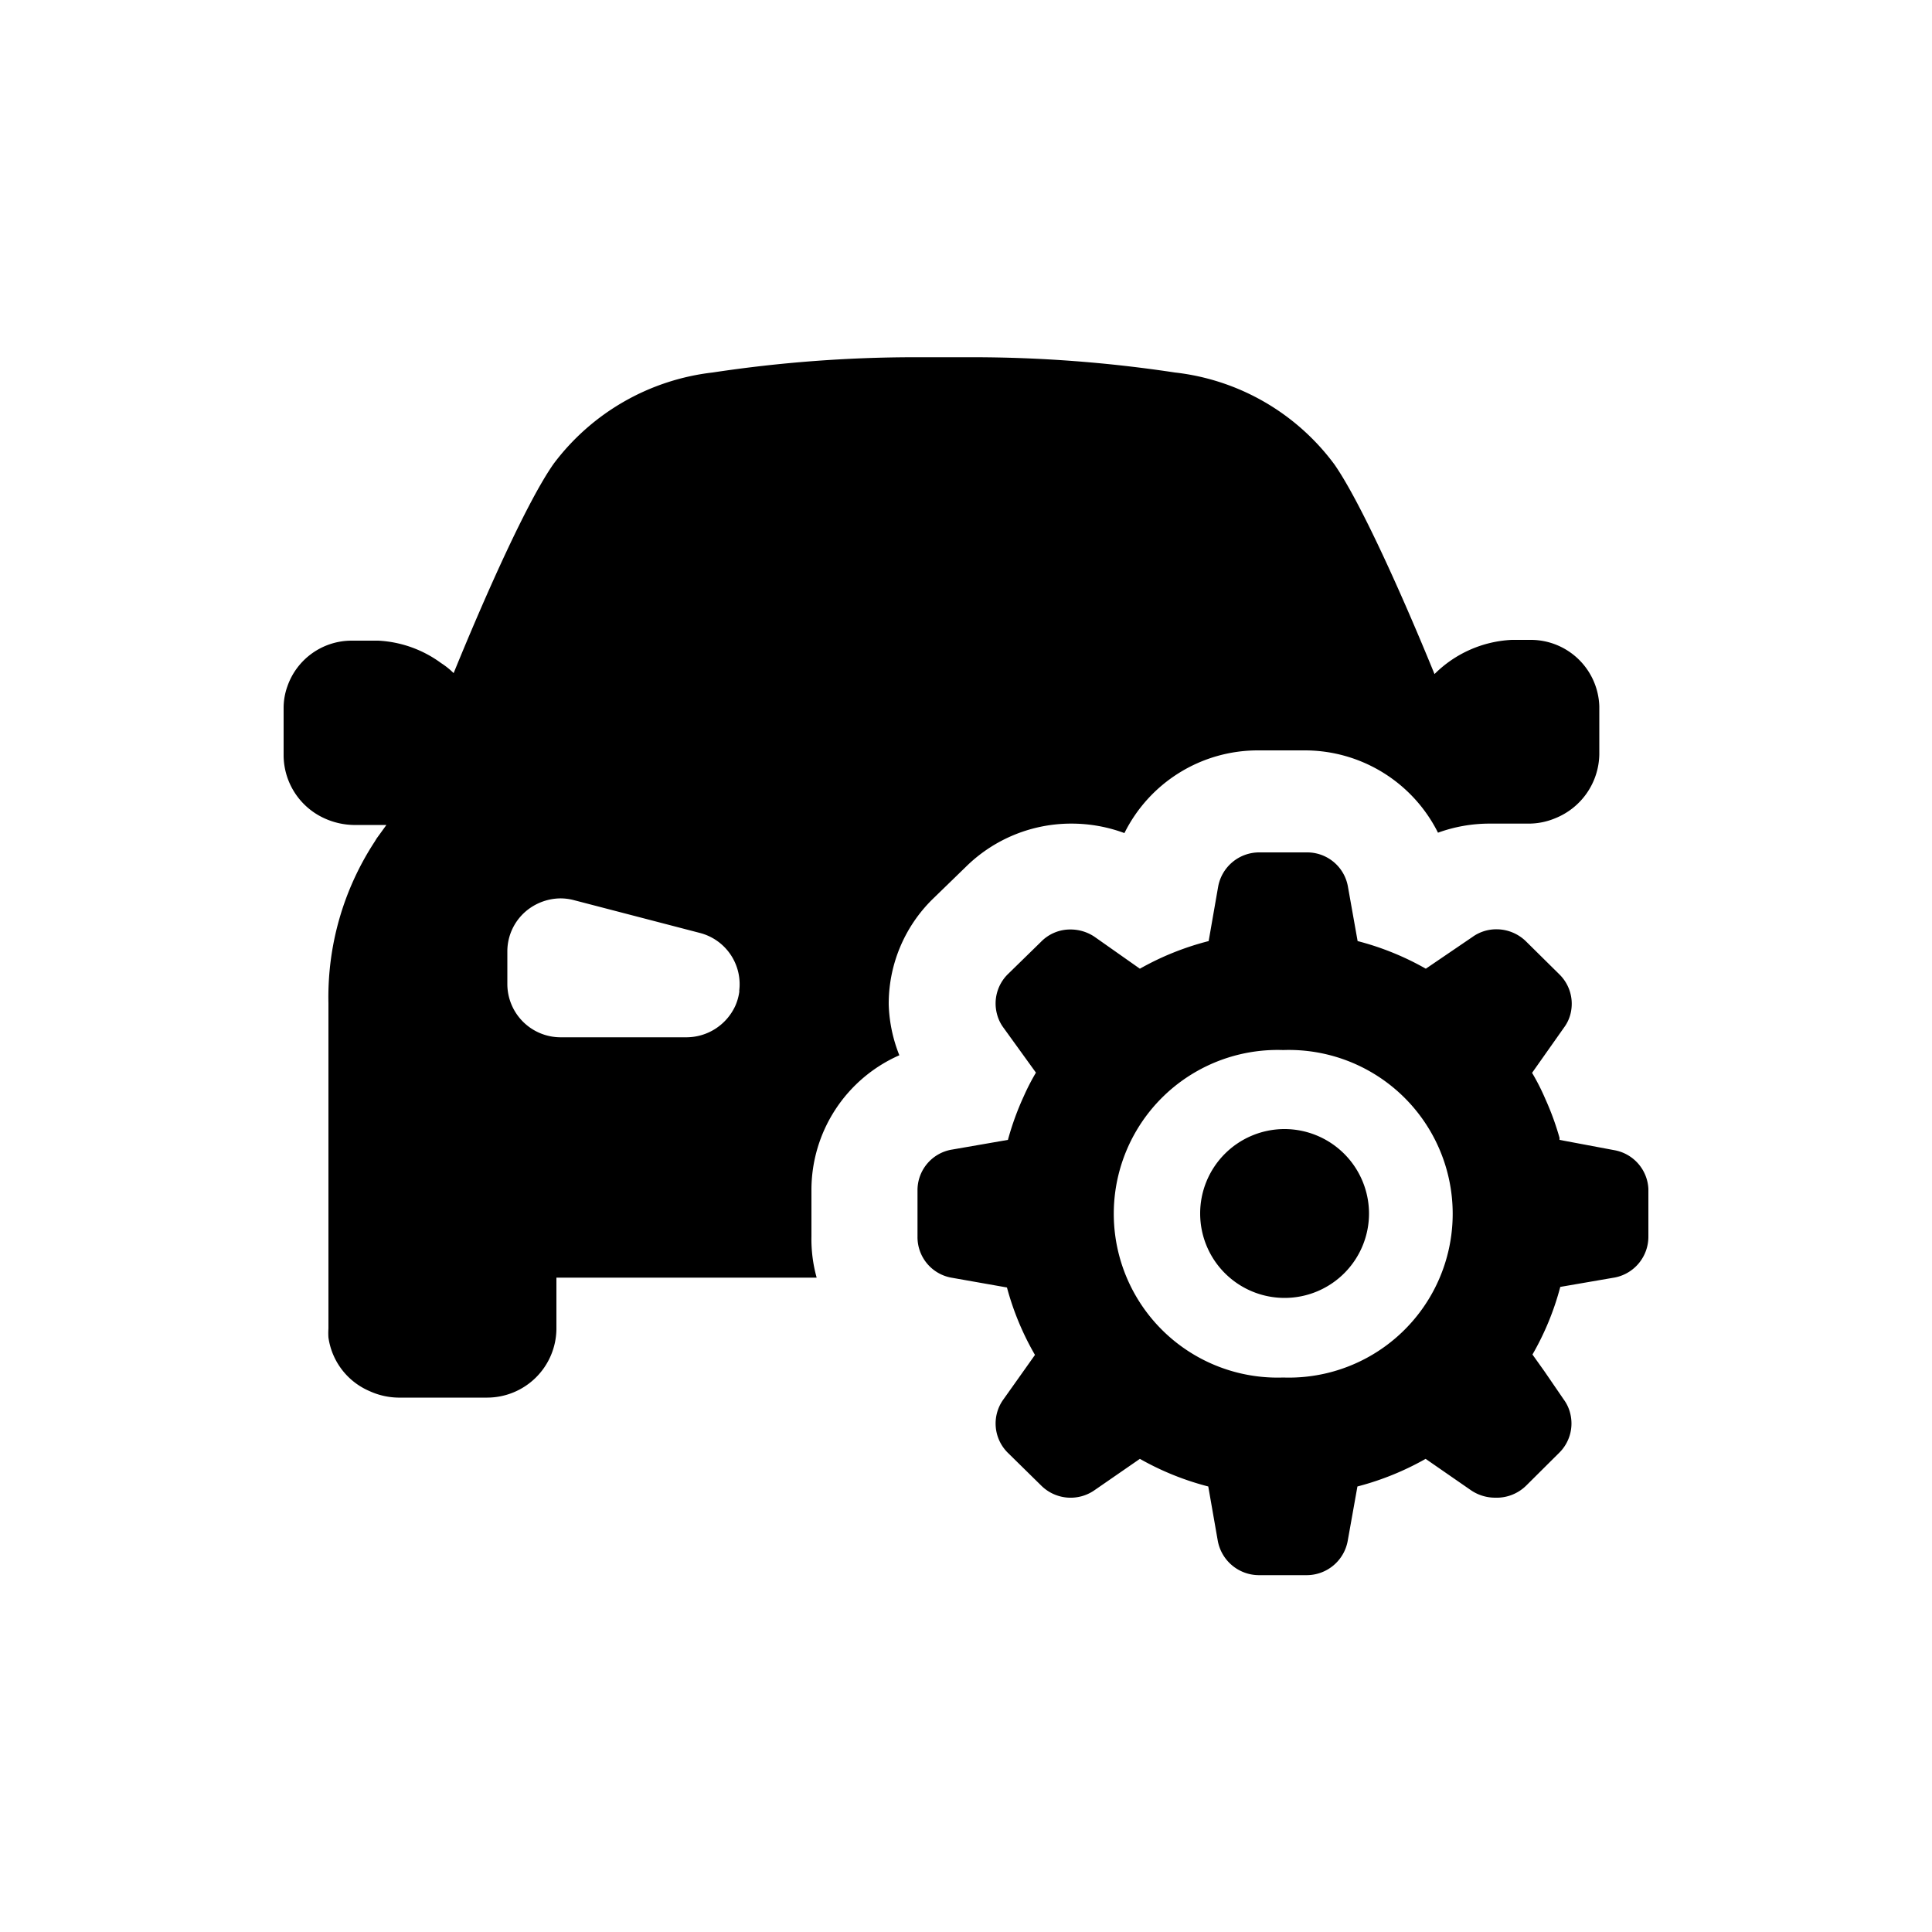 <?xml version="1.0" encoding="UTF-8"?>
<svg xmlns="http://www.w3.org/2000/svg" id="Layer_1" data-name="Layer 1" viewBox="0 0 100 100">
  <title>icon</title>
  <path d="M48.27,46.54,50,44.86a7.76,7.76,0,0,1,5.46-2.23,7.88,7.88,0,0,1,2.74.49v0h0v0h0v0h0l0,0h0v0h0v0l0,0h0v0h0a7.71,7.71,0,0,1,6.9-4.28h2.41a7.71,7.71,0,0,1,6.92,4.26h0v0h0v0h0v0h0v0h0v0h0v0h0v0h0a7.82,7.82,0,0,1,2.67-.47h2.07a3.56,3.56,0,0,0,1.31-.27,3.63,3.63,0,0,0,2.3-3.3v-2.5a3.55,3.55,0,0,0-3.49-3.44H78.25a6.07,6.07,0,0,0-4,1.77c-1.71-4.19-3.85-8.94-5.18-10.85a11.92,11.92,0,0,0-8.26-4.76,70.29,70.29,0,0,0-10.45-.79l-1.5,0-1.52,0a70.29,70.29,0,0,0-10.45.79A12,12,0,0,0,28.66,24c-1.34,1.9-3.47,6.65-5.18,10.84l0,0h0l0,0h0l0,0h0a4,4,0,0,0-.65-.52,6,6,0,0,0-3.25-1.16H18.18a3.52,3.52,0,0,0-3.31,2.38,3.29,3.29,0,0,0-.19,1.09v2.5a3.6,3.6,0,0,0,2.1,3.22,3.8,3.8,0,0,0,1.51.35H20l-.39.54-.11.15,0,0-.11.18A14.68,14.68,0,0,0,17,51.91V68.77a3.44,3.44,0,0,0,0,.46A3.56,3.56,0,0,0,19.12,72a3.7,3.7,0,0,0,1.49.34h4.62a3.59,3.59,0,0,0,3.57-3.54V66.13H42.27A7.44,7.44,0,0,1,42,64V61.62a7.62,7.62,0,0,1,4.55-7A7.68,7.68,0,0,1,46,52,7.59,7.59,0,0,1,48.27,46.54Zm-10,4.76a2.67,2.67,0,0,1-.21.76,2.79,2.79,0,0,1-2.54,1.63H29a2.76,2.76,0,0,1-2.74-2.75v-1.7a2.73,2.73,0,0,1,1.08-2.17A2.82,2.82,0,0,1,29,46.5a2.74,2.74,0,0,1,.7.09l6.53,1.7A2.74,2.74,0,0,1,38.26,51.3Z"></path>
  <path d="M85.32,61.53a2.14,2.14,0,0,0-1.78-2L80.72,59h0l0-.11a14.31,14.31,0,0,0-.73-2,11.57,11.57,0,0,0-.69-1.36l1.65-2.34a2,2,0,0,0,.37-.86,2.13,2.13,0,0,0-.61-1.9L79,48.74a2.18,2.18,0,0,0-1.54-.64,2.11,2.11,0,0,0-1.25.4L73.8,50.14a14.45,14.45,0,0,0-3.53-1.43l-.5-2.81a2.14,2.14,0,0,0-2.13-1.78H65.19a2.16,2.16,0,0,0-2.14,1.78l-.49,2.81A14.52,14.52,0,0,0,59,50.14L56.67,48.5a2.22,2.22,0,0,0-1.25-.39,2.11,2.11,0,0,0-1.54.64l-1.71,1.67a2.13,2.13,0,0,0-.56,2.09,2,2,0,0,0,.32.67l1.69,2.34a11.36,11.36,0,0,0-.62,1.2A14.58,14.58,0,0,0,52.17,59l-2.88.5a2.13,2.13,0,0,0-1.8,2.14V64a2.13,2.13,0,0,0,1.8,2.14l2.83.5a14.39,14.39,0,0,0,1.45,3.49l-.51.72-1.15,1.62a2.13,2.13,0,0,0,.26,2.73l1.71,1.68a2.16,2.16,0,0,0,2.79.24L59,75.51a14.52,14.52,0,0,0,3.54,1.43l.49,2.8a2.17,2.17,0,0,0,2.14,1.79h2.46a2.16,2.16,0,0,0,2.13-1.79l.5-2.8a14.61,14.61,0,0,0,3.53-1.43l2.34,1.62a2.22,2.22,0,0,0,1.25.39A2.18,2.18,0,0,0,79,76.89l1.7-1.69a2.13,2.13,0,0,0,.57-2.06,2,2,0,0,0-.33-.7l-1-1.46-.62-.87a14.27,14.27,0,0,0,1.44-3.5l2.84-.49A2.15,2.15,0,0,0,85.32,64V61.53ZM66.42,71.3a8.48,8.48,0,1,1,0-16.95h0a8.48,8.48,0,1,1,0,16.95Z"></path>
  <path d="M66.45,58.44a4.37,4.37,0,1,0,4.41,4.36l0,0A4.38,4.38,0,0,0,66.45,58.44Z"></path>
</svg>
